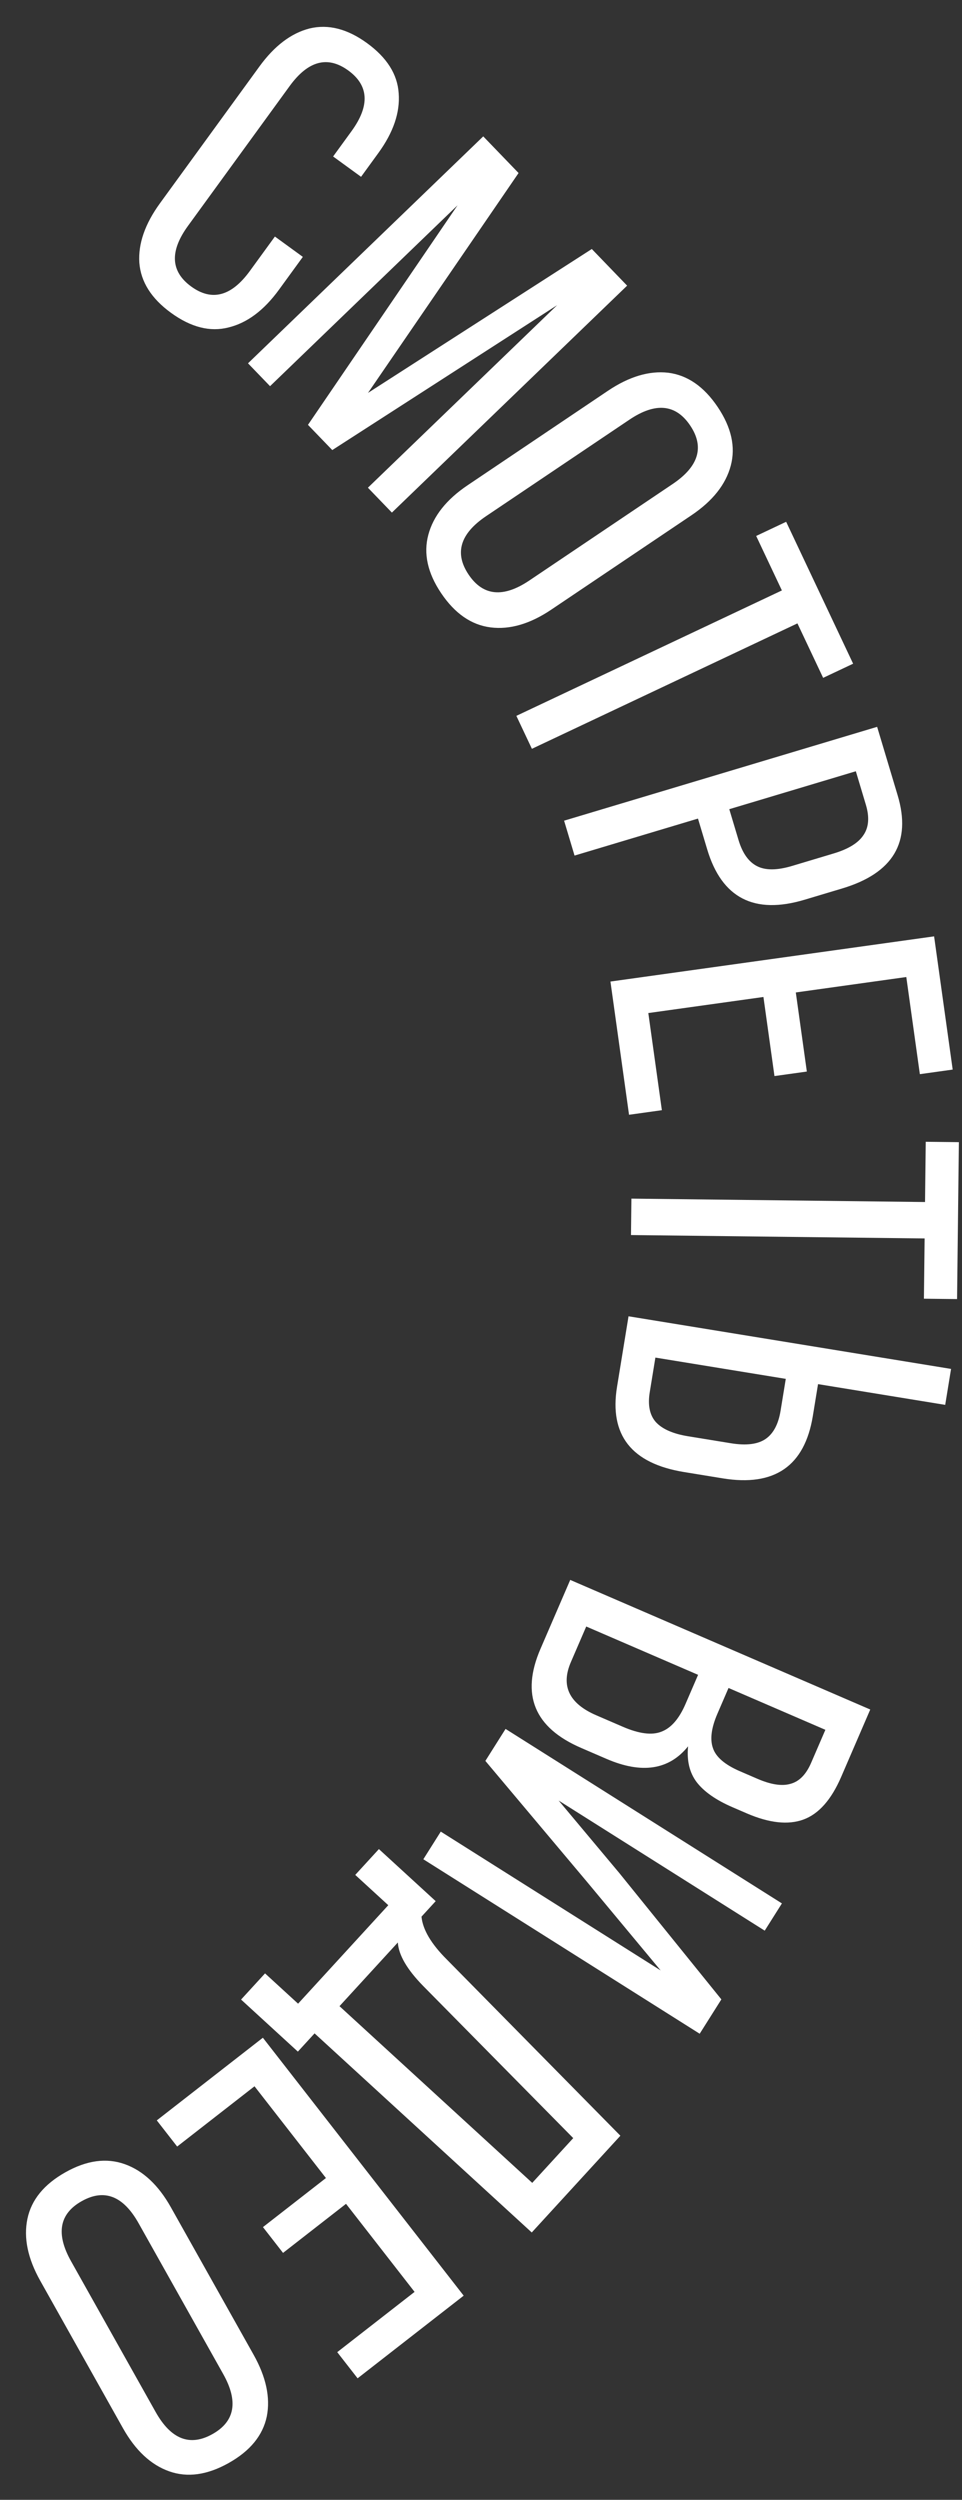 <?xml version="1.0" encoding="UTF-8"?> <svg xmlns="http://www.w3.org/2000/svg" width="231" height="600" viewBox="0 0 231 600" fill="none"><rect x="0" y="0" width="231" height="600" fill="#333333" stroke="none"/> <path d="M88.136 10.353C92.91 13.826 95.443 17.84 95.734 22.395C96.085 26.994 94.458 31.771 90.853 36.726L86.699 42.438L79.99 37.558L84.409 31.484C88.849 25.38 88.591 20.526 83.635 16.921C78.68 13.316 73.982 14.566 69.542 20.67L45.143 54.211C40.703 60.315 40.961 65.169 45.916 68.774C50.872 72.379 55.57 71.129 60.01 65.025L66.011 56.776L72.719 61.656L66.982 69.543C63.377 74.498 59.333 77.517 54.849 78.599C50.426 79.725 45.828 78.551 41.053 75.078C36.339 71.649 33.807 67.635 33.456 63.037C33.165 58.482 34.822 53.726 38.427 48.771L62.298 15.955C65.903 10.999 69.916 7.958 74.34 6.832C78.823 5.75 83.422 6.924 88.136 10.353Z" fill="white"></path> <path d="M133.775 73.251L79.788 108.025L73.952 101.973L109.872 49.271L64.845 92.69L59.554 87.203L116.039 32.734L124.52 41.53L88.362 94.307L142.106 59.766L150.588 68.562L94.103 123.031L88.345 117.059L133.775 73.251Z" fill="white"></path> <path d="M112.283 116.472L145.95 93.817C151.034 90.395 155.868 88.944 160.451 89.463C165.075 90.045 169.036 92.784 172.332 97.682C175.628 102.58 176.674 107.281 175.471 111.784C174.267 116.287 171.124 120.249 166.039 123.67L132.372 146.326C127.288 149.747 122.434 151.167 117.809 150.586C113.185 150.005 109.224 147.265 105.928 142.367C102.674 137.531 101.648 132.861 102.852 128.358C104.055 123.855 107.199 119.893 112.283 116.472ZM151.141 100.727L116.73 123.883C110.468 128.097 109.068 132.777 112.531 137.924C115.994 143.07 120.857 143.536 127.119 139.322L161.53 116.166C167.792 111.952 169.192 107.272 165.729 102.126C162.266 96.98 157.403 96.513 151.141 100.727Z" fill="white"></path> <path d="M127.724 179.727L123.991 171.82L187.751 141.715L181.577 128.639L188.774 125.24L204.855 159.3L197.658 162.698L191.484 149.622L127.724 179.727Z" fill="white"></path> <path d="M210.621 174.453L215.545 190.883C218.913 202.122 214.476 209.576 202.234 213.244L193.214 215.947C181.116 219.572 173.319 215.551 169.822 203.882L167.602 196.473L137.964 205.354L135.454 196.978L210.621 174.453ZM175.118 194.22L177.339 201.63C178.282 204.779 179.767 206.87 181.793 207.901C183.818 208.933 186.62 208.912 190.2 207.84L200.186 204.847C203.694 203.796 206.067 202.343 207.306 200.49C208.617 198.615 208.821 196.174 207.92 193.167L205.507 185.114L175.118 194.22Z" fill="white"></path> <path d="M191.092 238.207L193.742 257.192L185.97 258.276L183.32 239.292L155.676 243.15L158.93 266.465L151.047 267.565L146.584 235.59L224.3 224.743L228.763 256.718L220.88 257.818L217.626 234.503L191.092 238.207Z" fill="white"></path> <path d="M151.517 296.434L151.619 287.691L222.124 288.508L222.292 274.048L230.25 274.14L229.814 311.803L221.855 311.711L222.023 297.251L151.517 296.434Z" fill="white"></path> <path d="M196.43 332.215L195.185 339.849C193.224 351.871 186.011 356.866 173.546 354.833L164.252 353.317C151.64 351.26 146.278 344.441 148.166 332.861L150.927 315.934L228.373 328.566L226.966 337.195L196.43 332.215ZM157.375 325.845L156.022 334.142C155.516 337.24 155.998 339.628 157.465 341.306C159.007 342.996 161.585 344.136 165.199 344.726L175.488 346.404C179.176 347.006 181.958 346.664 183.833 345.38C185.708 344.096 186.911 341.831 187.44 338.586L188.685 330.952L157.375 325.845Z" fill="white"></path> <path d="M208.968 410.316L201.992 426.473C199.622 431.962 196.6 435.378 192.926 436.723C189.252 438.067 184.705 437.569 179.285 435.228L175.889 433.762C171.91 432.044 169.035 430.029 167.265 427.718C165.564 425.437 164.885 422.58 165.228 419.146C160.659 424.825 154.121 425.828 145.613 422.154L139.542 419.532C128.29 414.674 125.034 406.756 129.774 395.778L136.928 379.209L208.968 410.316ZM174.937 405.145L172.27 411.32C170.819 414.682 170.453 417.413 171.173 419.515C171.864 421.686 174.028 423.556 177.664 425.126L181.884 426.948C185.108 428.341 187.742 428.745 189.785 428.162C191.896 427.609 193.559 425.925 194.774 423.112L198.195 415.188L174.937 405.145ZM140.769 390.391L137.081 398.933C134.622 404.628 136.651 408.882 143.169 411.697L149.55 414.452C153.461 416.141 156.546 416.537 158.805 415.64C161.133 414.773 163.067 412.556 164.608 408.988L167.63 401.99L140.769 390.391Z" fill="white"></path> <path d="M158.644 472.945L141.008 451.74L116.551 422.651L121.397 414.973L187.756 456.853L183.627 463.394L134.143 432.163L148.73 449.588L173.217 479.889L168.012 488.136L101.654 446.256L105.842 439.62L158.644 472.945Z" fill="white"></path> <path d="M57.887 479.931L63.643 473.65L71.577 480.921L93.238 457.284L85.304 450.013L90.984 443.815L104.62 456.311L101.212 460.03C101.506 463.138 103.534 466.567 107.294 470.317L148.969 512.613L127.687 535.836L75.538 488.047L71.524 492.427L57.887 479.931ZM137.648 513.186L101.621 476.674C97.746 472.717 95.716 469.236 95.532 466.229L81.521 481.518L127.803 523.93L137.648 513.186Z" fill="white"></path> <path d="M83.088 528.958L67.965 540.737L63.143 534.546L78.266 522.767L61.114 500.746L42.542 515.211L37.651 508.932L63.121 489.094L111.34 551.001L85.869 570.839L80.979 564.56L99.551 550.094L83.088 528.958Z" fill="white"></path> <path d="M41.035 529.796L60.897 565.182C63.897 570.526 64.953 575.461 64.065 579.987C63.113 584.55 60.062 588.276 54.914 591.166C49.766 594.056 44.996 594.719 40.605 593.156C36.214 591.593 32.518 588.139 29.519 582.795L9.656 547.409C6.657 542.065 5.633 537.112 6.586 532.549C7.539 527.986 10.589 524.26 15.738 521.37C20.821 518.517 25.558 517.872 29.949 519.435C34.34 520.999 38.035 524.452 41.035 529.796ZM53.59 569.798L33.289 533.63C29.594 527.048 25.042 525.275 19.633 528.311C14.224 531.347 13.367 536.156 17.062 542.738L37.363 578.907C41.057 585.489 45.609 587.262 51.018 584.225C56.427 581.189 57.284 576.38 53.59 569.798Z" fill="white"></path> </svg> 